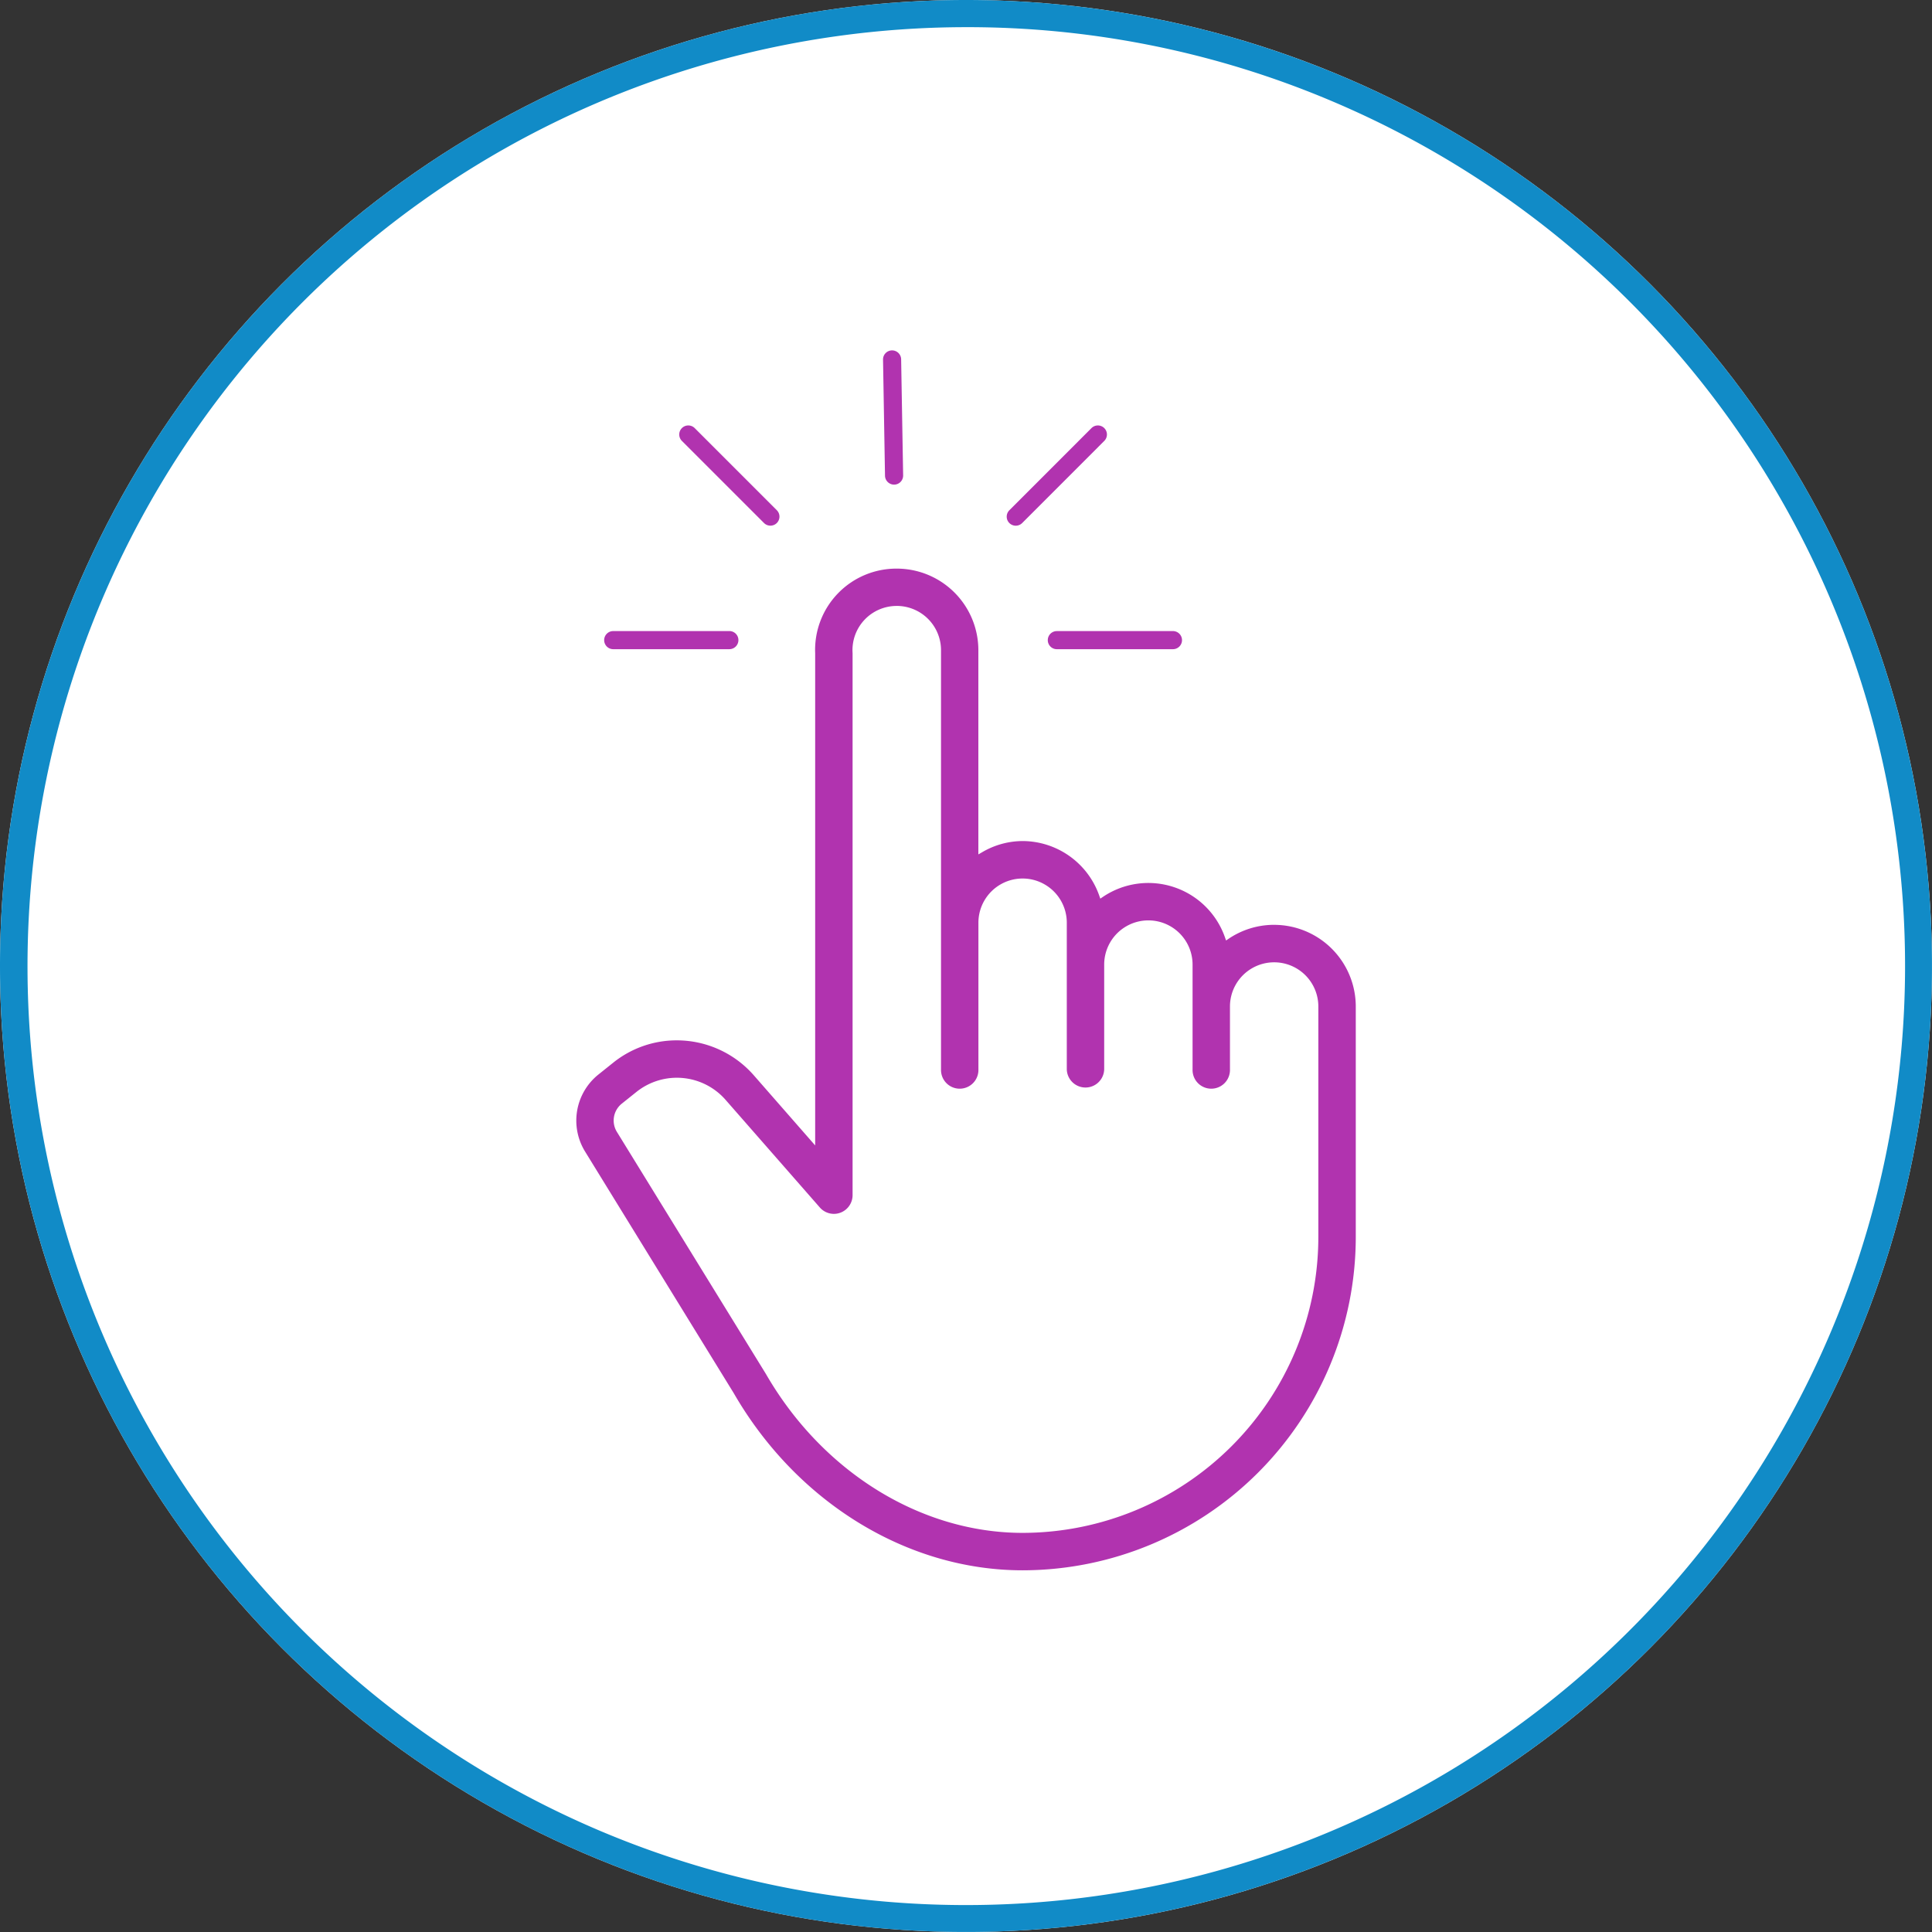 <svg xmlns="http://www.w3.org/2000/svg" width="106.681" height="106.681" viewBox="0 0 106.681 106.681">
  <rect x="0" y="0" width="106.681" height="106.681" fill="#333333" stroke="none"/>
  <g id="Afstyla-tap-icon-DT" transform="translate(-49.396 1)">
    <g id="Group_10807" data-name="Group 10807" transform="translate(6 -1)">
      <g id="Group_10788" data-name="Group 10788" transform="translate(43.396)">
        <circle id="Ellipse_118" data-name="Ellipse 118" cx="53.34" cy="53.34" r="53.34" fill="#fff"/>
        <path id="Ellipse_118_-_Outline" data-name="Ellipse 118 - Outline" d="M53.34,1.5a51.854,51.854,0,0,0-20.178,99.607A51.854,51.854,0,0,0,73.518,5.573,51.514,51.514,0,0,0,53.34,1.5m0-1.5A53.34,53.34,0,1,1,0,53.34,53.34,53.34,0,0,1,53.34,0Z" fill="#118bc7"/>
        <g id="Group_10482" data-name="Group 10482" transform="translate(31.697 19.848)">
          <path id="hand_gesture-03" data-name="hand gesture-03" d="M51.263,29.679a4.607,4.607,0,0,0-2.592.8,4.608,4.608,0,0,0-6.946-2.315,4.57,4.57,0,0,0-6.669-2.467V14.63A4.6,4.6,0,0,0,33.7,11.357a4.654,4.654,0,0,0-4.207-1.264A4.734,4.734,0,0,0,25.8,14.8V41.647l-3.167-3.619a5.759,5.759,0,0,0-7.949-.706l-.806.645a3.386,3.386,0,0,0-.767,4.412l8.213,13.347c3.5,6.069,9.654,9.84,16.052,9.84A18.543,18.543,0,0,0,55.893,47.044V34.31a4.635,4.635,0,0,0-4.63-4.63ZM37.372,63.249c-5.573,0-10.956-3.327-14.064-8.71L15.077,41.165a1.069,1.069,0,0,1,.242-1.391l.806-.645a3.449,3.449,0,0,1,4.76.424l5.2,5.938a1.158,1.158,0,0,0,2.028-.763V14.8a2.445,2.445,0,0,1,1.834-2.436,2.321,2.321,0,0,1,2.8,2.267V37.782a1.158,1.158,0,1,0,2.315,0v-8.1a2.315,2.315,0,0,1,4.63,0v8.1a1.158,1.158,0,1,0,2.315,0V31.994a2.315,2.315,0,1,1,4.63,0v5.788a1.158,1.158,0,1,0,2.315,0V34.309a2.315,2.315,0,0,1,4.63,0V47.043A16.224,16.224,0,0,1,37.371,63.249Z" transform="translate(-12.606 1.42)" fill="#b133af"/>
          <path id="hand_gesture-03_-_Outline" data-name="hand gesture-03 - Outline" d="M30.415,9.878a4.756,4.756,0,0,1,4.767,4.752V25.48a4.641,4.641,0,0,1,2.19-.556,4.753,4.753,0,0,1,4.417,3.045,4.732,4.732,0,0,1,6.946,2.315,4.726,4.726,0,0,1,2.529-.73h.126v0a4.761,4.761,0,0,1,4.629,4.754V47.044A18.668,18.668,0,0,1,37.372,65.691c-6.442,0-12.634-3.794-16.161-9.9L13,42.444a3.51,3.51,0,0,1,.8-4.575l.806-.645a5.838,5.838,0,0,1,3.683-1.3,5.9,5.9,0,0,1,4.438,2.018l2.948,3.368V14.8a4.735,4.735,0,0,1,4.744-4.923Zm4.517,16.032V14.63a4.506,4.506,0,0,0-4.517-4.5A4.486,4.486,0,0,0,25.921,14.8V41.98l-3.386-3.869a5.651,5.651,0,0,0-4.25-1.933,5.591,5.591,0,0,0-3.527,1.242l-.806.645a3.26,3.26,0,0,0-.739,4.249l8.213,13.347c3.484,6.034,9.593,9.78,15.946,9.78a18.417,18.417,0,0,0,18.4-18.4V34.31A4.511,4.511,0,0,0,51.263,29.8h-.1a4.477,4.477,0,0,0-2.419.773l-.134.091-.054-.153A4.483,4.483,0,0,0,41.8,28.262l-.134.091-.054-.153a4.5,4.5,0,0,0-4.236-3.027,4.434,4.434,0,0,0-2.252.627Zm-4.5-13.72a2.445,2.445,0,0,1,2.438,2.44V37.782a1.033,1.033,0,1,0,2.065,0v-8.1a2.44,2.44,0,1,1,4.88,0v8.1a1.033,1.033,0,0,0,2.065,0V31.994a2.44,2.44,0,1,1,4.88,0v5.788a1.033,1.033,0,1,0,2.065,0V34.309a2.44,2.44,0,0,1,4.88,0V47.043a16.349,16.349,0,0,1-16.33,16.331c-5.617,0-11.048-3.361-14.172-8.772L14.971,41.23a1.194,1.194,0,0,1,.27-1.555l.806-.645a3.574,3.574,0,0,1,4.932.439l5.2,5.938a1.034,1.034,0,0,0,.778.352,1.02,1.02,0,0,0,.361-.066,1.036,1.036,0,0,0,.669-.967V14.8a2.438,2.438,0,0,1,2.443-2.609ZM33.9,39.065a1.284,1.284,0,0,1-1.283-1.283V14.63a2.2,2.2,0,0,0-2.188-2.19A2.189,2.189,0,0,0,28.235,14.8V44.728a1.287,1.287,0,0,1-.831,1.2,1.269,1.269,0,0,1-.449.082,1.284,1.284,0,0,1-.967-.437l-5.2-5.939a3.324,3.324,0,0,0-4.588-.408l-.806.645a.943.943,0,0,0-.214,1.228l8.231,13.375c3.082,5.337,8.429,8.65,13.957,8.65a16.1,16.1,0,0,0,16.08-16.081V34.309a2.19,2.19,0,0,0-4.38,0v3.473a1.283,1.283,0,1,1-2.565,0V31.994a2.19,2.19,0,1,0-4.38,0v5.788a1.283,1.283,0,0,1-2.565,0v-8.1a2.19,2.19,0,1,0-4.38,0v8.1A1.284,1.284,0,0,1,33.9,39.065Z" transform="translate(-12.606 1.42)" fill="#fff"/>
          <path id="Path_15688" data-name="Path 15688" d="M-11892.92,12201.663a.5.5,0,0,1-.354-.146l-4.534-4.534a.5.5,0,0,1,0-.707.5.5,0,0,1,.707,0l4.534,4.534a.5.5,0,0,1,0,.707A.5.5,0,0,1-11892.92,12201.663Z" transform="translate(11903.764 -12192.485)" fill="#b133af"/>
          <path id="Path_15692" data-name="Path 15692" d="M-11897.454,12201.664a.5.5,0,0,1-.354-.146.5.5,0,0,1,0-.707l4.534-4.536a.5.5,0,0,1,.707,0,.5.5,0,0,1,0,.707l-4.534,4.536A.5.5,0,0,1-11897.454,12201.664Z" transform="translate(11921.846 -12192.484)" fill="#b133af"/>
          <path id="Path_15691" data-name="Path 15691" d="M4.534,5.034a.5.5,0,0,1-.354-.146L-.354.354a.5.5,0,0,1,0-.707.5.5,0,0,1,.707,0L4.888,4.18a.5.5,0,0,1-.354.854Z" transform="translate(2.164 15.498) rotate(-45)" fill="#b133af"/>
          <path id="Path_15693" data-name="Path 15693" d="M0,5.033a.5.5,0,0,1-.354-.146.5.5,0,0,1,0-.707L4.179-.354a.5.5,0,0,1,.707,0,.5.5,0,0,1,0,.707L.354,4.886A.5.5,0,0,1,0,5.033Z" transform="translate(29.865 18.704) rotate(-135)" fill="#b133af"/>
          <path id="Path_15689" data-name="Path 15689" d="M4.534,5.034a.5.5,0,0,1-.354-.146L-.354.354a.5.5,0,0,1,0-.707.5.5,0,0,1,.707,0L4.888,4.18a.5.5,0,0,1-.354.854Z" transform="matrix(0.719, 0.695, -0.695, 0.719, 17.563, 0)" fill="#b133af"/>
        </g>
      </g>
    </g>
  </g>
</svg>
